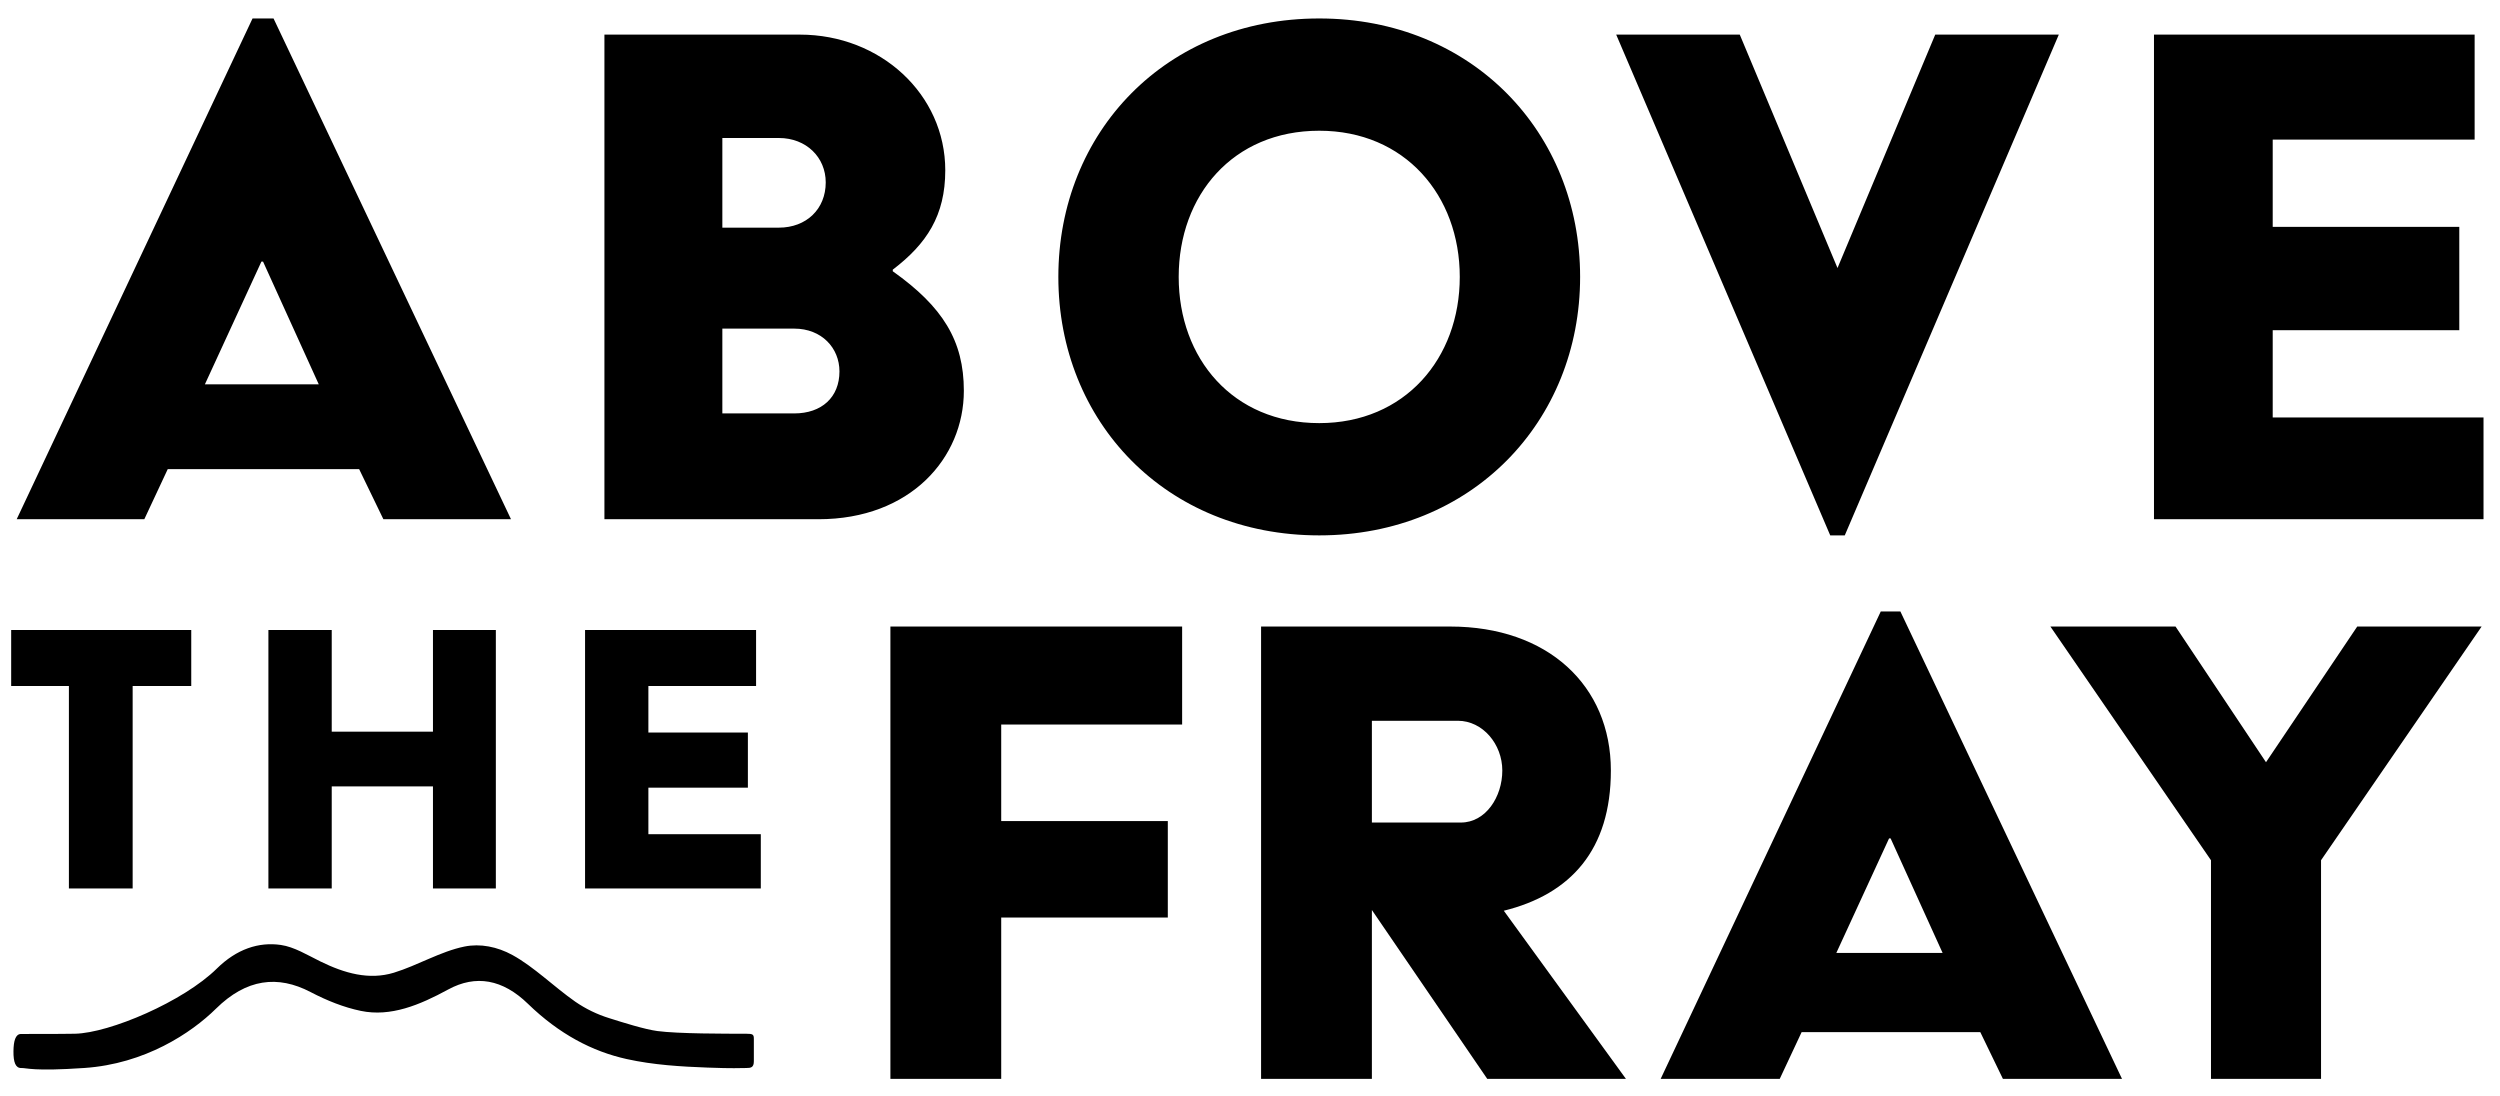 <svg width="130" height="57" viewBox="0 0 130 57" fill="none" xmlns="http://www.w3.org/2000/svg">
<g clip-path="url(#clip0_3_6)">
<path d="M31.43 27V1.8H41.594C45.794 1.8 49.154 4.908 49.154 8.856C49.154 11.208 48.188 12.678 46.424 14.022V14.106C49.028 15.954 50.12 17.718 50.12 20.322C50.12 23.808 47.348 27 42.56 27H31.43ZM37.562 11.838H40.502C41.93 11.838 42.938 10.872 42.938 9.486C42.938 8.184 41.93 7.176 40.502 7.176H37.562V11.838ZM37.562 21.498H41.3C42.728 21.498 43.652 20.658 43.652 19.314C43.652 18.096 42.728 17.088 41.3 17.088H37.562V21.498ZM55.034 14.4C55.034 6.882 60.62 0.96 68.6 0.96C76.538 0.96 82.166 6.882 82.166 14.4C82.166 21.918 76.538 27.84 68.6 27.84C60.62 27.84 55.034 21.918 55.034 14.4ZM61.292 14.4C61.292 18.642 64.106 22.002 68.6 22.002C73.052 22.002 75.908 18.642 75.908 14.4C75.908 10.158 73.052 6.798 68.6 6.798C64.106 6.798 61.292 10.158 61.292 14.4ZM112.007 27V1.8H128.681V7.26H118.181V11.796H127.883V17.172H118.181V21.708H129.143V27H112.007ZM3.583 46.2V35.672H0.581V32.76H9.945V35.672H6.898V46.2H3.583ZM13.957 46.2V32.76H17.25V38.046H22.514V32.76H25.784V46.2H22.514V40.891H17.25V46.2H13.957ZM30.423 46.2V32.76H39.316V35.672H33.716V38.092H38.89V40.958H33.716V43.378H39.562V46.2H30.423ZM46.301 56.1V32.58H61.471V37.676H52.063V42.694H60.726V47.711H52.063V56.1H46.301ZM65.576 56.1V32.58H75.416C80.472 32.58 83.765 35.638 83.765 40.067C83.765 44.183 81.687 46.496 78.198 47.358L84.548 56.1H77.336L71.338 47.32V56.1H65.576ZM71.338 42.772H75.964C77.258 42.772 78.12 41.439 78.12 40.067C78.12 38.695 77.1 37.48 75.807 37.48H71.338V42.772ZM114.971 56.1V44.732L106.621 32.58H113.128L117.832 39.636L122.576 32.58H129.044L120.694 44.732V56.1H114.971Z" fill="black"/>
<path fill-rule="evenodd" clip-rule="evenodd" d="M39.2 54.033V55.185C39.2 55.514 39.046 55.537 38.793 55.537C38.395 55.537 38.191 55.567 36.777 55.514C35.417 55.464 33.976 55.378 32.589 55.071C30.8 54.676 29.077 53.774 27.449 52.194C26.141 50.924 24.745 50.67 23.303 51.455C21.822 52.262 20.313 52.89 18.761 52.566C17.881 52.383 17.002 52.032 16.148 51.586C14.442 50.694 12.81 50.894 11.232 52.45C9.942 53.723 7.53 55.321 4.387 55.535C1.708 55.718 1.403 55.53 1.105 55.537C0.807 55.544 0.694 55.232 0.7 54.664C0.706 54.135 0.802 53.772 1.088 53.767C1.374 53.761 3.01 53.772 3.898 53.754C5.697 53.718 9.538 52.081 11.276 50.365C12.304 49.352 13.453 48.97 14.606 49.138C15.299 49.238 15.981 49.661 16.66 49.995C17.918 50.613 19.193 50.974 20.48 50.581C21.71 50.204 22.916 49.472 24.15 49.221C24.97 49.054 25.857 49.227 26.65 49.663C27.768 50.276 28.819 51.323 29.916 52.089C30.458 52.462 31.053 52.751 31.682 52.945C32.408 53.175 33.52 53.525 34.181 53.614C35.257 53.758 37.757 53.754 38.793 53.754C39.161 53.754 39.2 53.793 39.2 54.033Z" fill="black"/>
<path d="M95.172 27.84L84.042 1.8H90.468L95.55 13.938L100.632 1.8H107.058L95.928 27.84H95.172ZM86.355 56.1L97.8 31.796H98.82L110.344 56.1H104.151L102.975 53.67H93.685L92.547 56.1H86.354H86.355ZM95.488 49.554H101.016L98.311 43.595H98.232L95.488 49.554ZM0.868 27L13.132 0.96H14.224L26.572 27H19.936L18.676 24.396H8.722L7.504 27H0.868ZM10.654 19.986H16.576L13.678 13.602H13.594L10.654 19.986Z" fill="black"/>
</g>
<defs>
<clipPath id="clip0_3_6">
<rect width="130" height="57" fill="white"/>
</clipPath>
</defs>
</svg>

